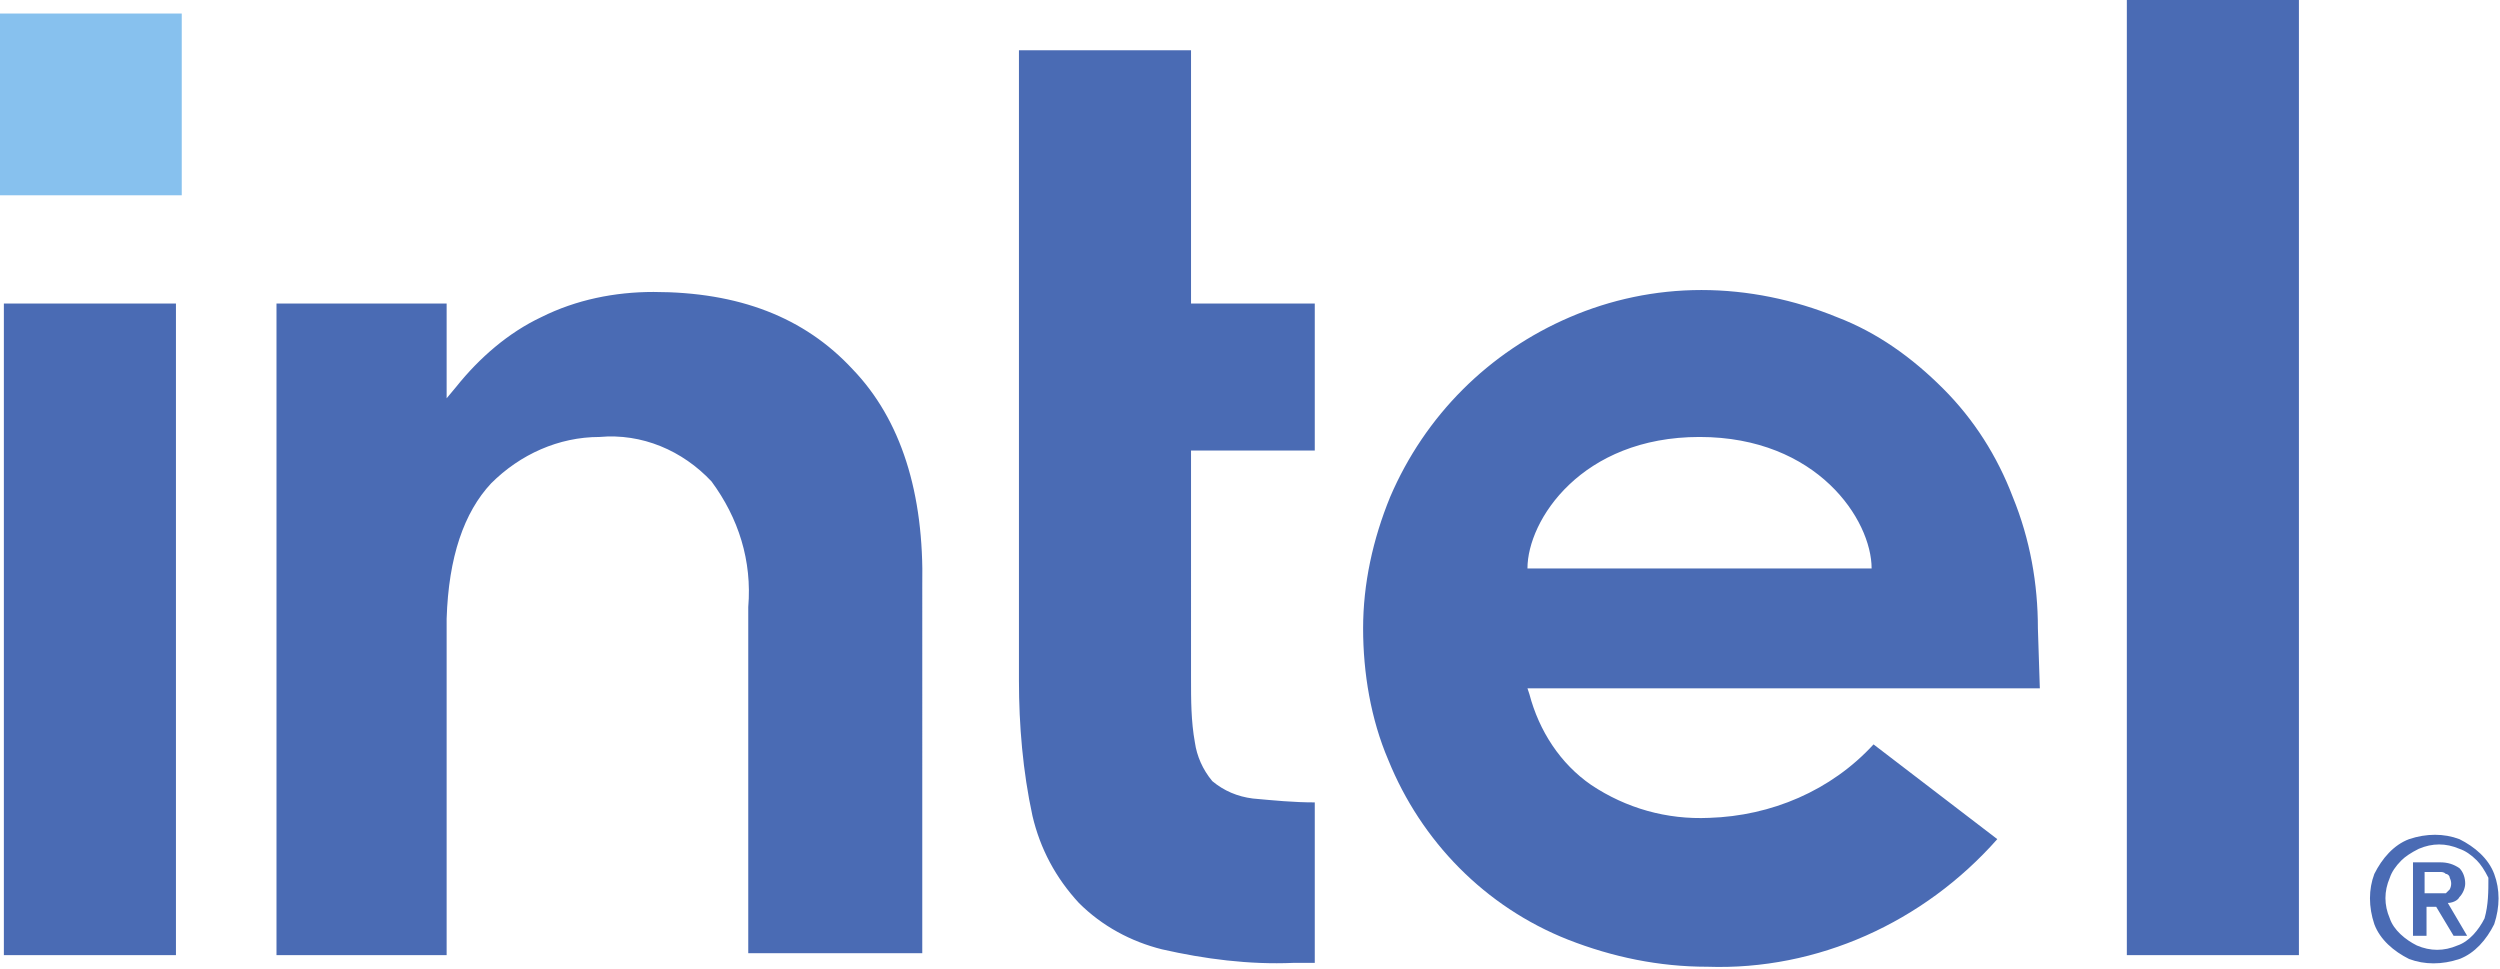 <?xml version="1.0" encoding="utf-8"?>
<!-- Generator: Adobe Illustrator 27.4.0, SVG Export Plug-In . SVG Version: 6.00 Build 0)  -->
<svg version="1.1" id="Ebene_1" xmlns="http://www.w3.org/2000/svg" xmlns:xlink="http://www.w3.org/1999/xlink" x="0px" y="0px"
	 viewBox="0 0 129.3 50.1" style="enable-background:new 0 0 129.3 50.1;" xml:space="preserve">
<style type="text/css">
	.st0{fill:#87C1EE;}
	.st1{fill:#4A6BB4;}
</style>
<g id="Intel">
	<rect y="0.7" class="st0" width="9.4" height="9.4"/>
	<path class="st1" d="M9.1,49.4V15.7H0.2v33.7H9.1z M68,49.8v-8.3c-1.1,0-2.1-0.1-3.2-0.2c-0.8-0.1-1.5-0.4-2.1-0.9
		c-0.5-0.6-0.8-1.3-0.9-2c-0.2-1.1-0.2-2.2-0.2-3.3V23.3H68v-7.6h-6.4V2.6h-8.9v32.6c0,2.3,0.2,4.7,0.7,7c0.4,1.7,1.2,3.2,2.4,4.5
		c1.2,1.2,2.7,2,4.3,2.4c2.2,0.5,4.5,0.8,6.8,0.7H68z M118.9,49.4V0H110v49.4H118.9z M44.1,19.1c-2.5-2.7-5.9-4-10.3-4
		c-2,0-4,0.4-5.8,1.3c-1.7,0.8-3.2,2.1-4.4,3.6l-0.5,0.6V20v-4.3h-8.8v33.7h8.8v-18l0,1.2c0-0.2,0-0.4,0-0.6c0.1-3.2,0.9-5.5,2.3-7
		c1.5-1.5,3.5-2.4,5.6-2.4c2.2-0.2,4.3,0.7,5.8,2.3c1.4,1.9,2.1,4.1,1.9,6.5l0,0v0.1l0,0v17.8h9V30.3C47.8,25.5,46.6,21.7,44.1,19.1
		z M105.4,32.5c0-2.3-0.4-4.6-1.3-6.8c-0.8-2.1-2-4-3.6-5.6c-1.6-1.6-3.4-2.9-5.5-3.7C92.8,15.5,90.4,15,88,15
		c-2.4,0-4.7,0.5-6.8,1.4c-4.2,1.8-7.5,5.1-9.3,9.3c-0.9,2.2-1.4,4.5-1.4,6.8c0,2.3,0.4,4.7,1.3,6.8c1.7,4.2,5,7.6,9.3,9.3
		c2.3,0.9,4.7,1.4,7.2,1.4c5.7,0.2,11.2-2.3,15-6.6l-6.4-4.9c-2.2,2.4-5.3,3.7-8.5,3.8c-2.2,0.1-4.3-0.5-6.1-1.7
		c-1.6-1.1-2.7-2.8-3.2-4.7l-0.1-0.3h26.5L105.4,32.5z M79,29.4c0-2.5,2.8-6.8,8.9-6.8s8.9,4.3,8.9,6.8L79,29.4z"/>
	<path class="st1" d="M129,45.2c-0.3-0.8-1-1.4-1.8-1.8c-0.8-0.3-1.7-0.3-2.6,0c-0.8,0.3-1.4,1-1.8,1.8c-0.3,0.8-0.3,1.7,0,2.6
		c0.3,0.8,1,1.4,1.8,1.8c0.8,0.3,1.7,0.3,2.6,0c0.8-0.3,1.4-1,1.8-1.8C129.3,46.9,129.3,46,129,45.2z M128.5,47.5
		c-0.3,0.6-0.8,1.2-1.4,1.4c-0.7,0.3-1.4,0.3-2.1,0c-0.6-0.3-1.2-0.8-1.4-1.4c-0.3-0.7-0.3-1.4,0-2.1c0.1-0.3,0.3-0.6,0.6-0.9
		c0.2-0.2,0.5-0.4,0.9-0.6c0.7-0.3,1.4-0.3,2.1,0c0.3,0.1,0.6,0.3,0.9,0.6c0.2,0.2,0.4,0.5,0.6,0.9
		C128.7,46.1,128.7,46.8,128.5,47.5L128.5,47.5z M126.6,46.7c0.2,0,0.5-0.1,0.6-0.3c0.2-0.2,0.3-0.5,0.3-0.7c0-0.3-0.1-0.6-0.3-0.8
		c-0.3-0.2-0.6-0.3-1-0.3h-1.4v3.8h0.7v-1.5h0.5l0.9,1.5h0.7L126.6,46.7z M126.2,46.2c-0.1,0-0.2,0-0.3,0h-0.5v-1.1h0.5
		c0.1,0,0.2,0,0.3,0c0.1,0,0.2,0,0.3,0.1c0.1,0,0.2,0.1,0.2,0.2c0.1,0.2,0.1,0.4,0,0.6c-0.1,0.1-0.1,0.1-0.2,0.2
		C126.4,46.2,126.3,46.2,126.2,46.2L126.2,46.2z"/>
</g>
</svg>
